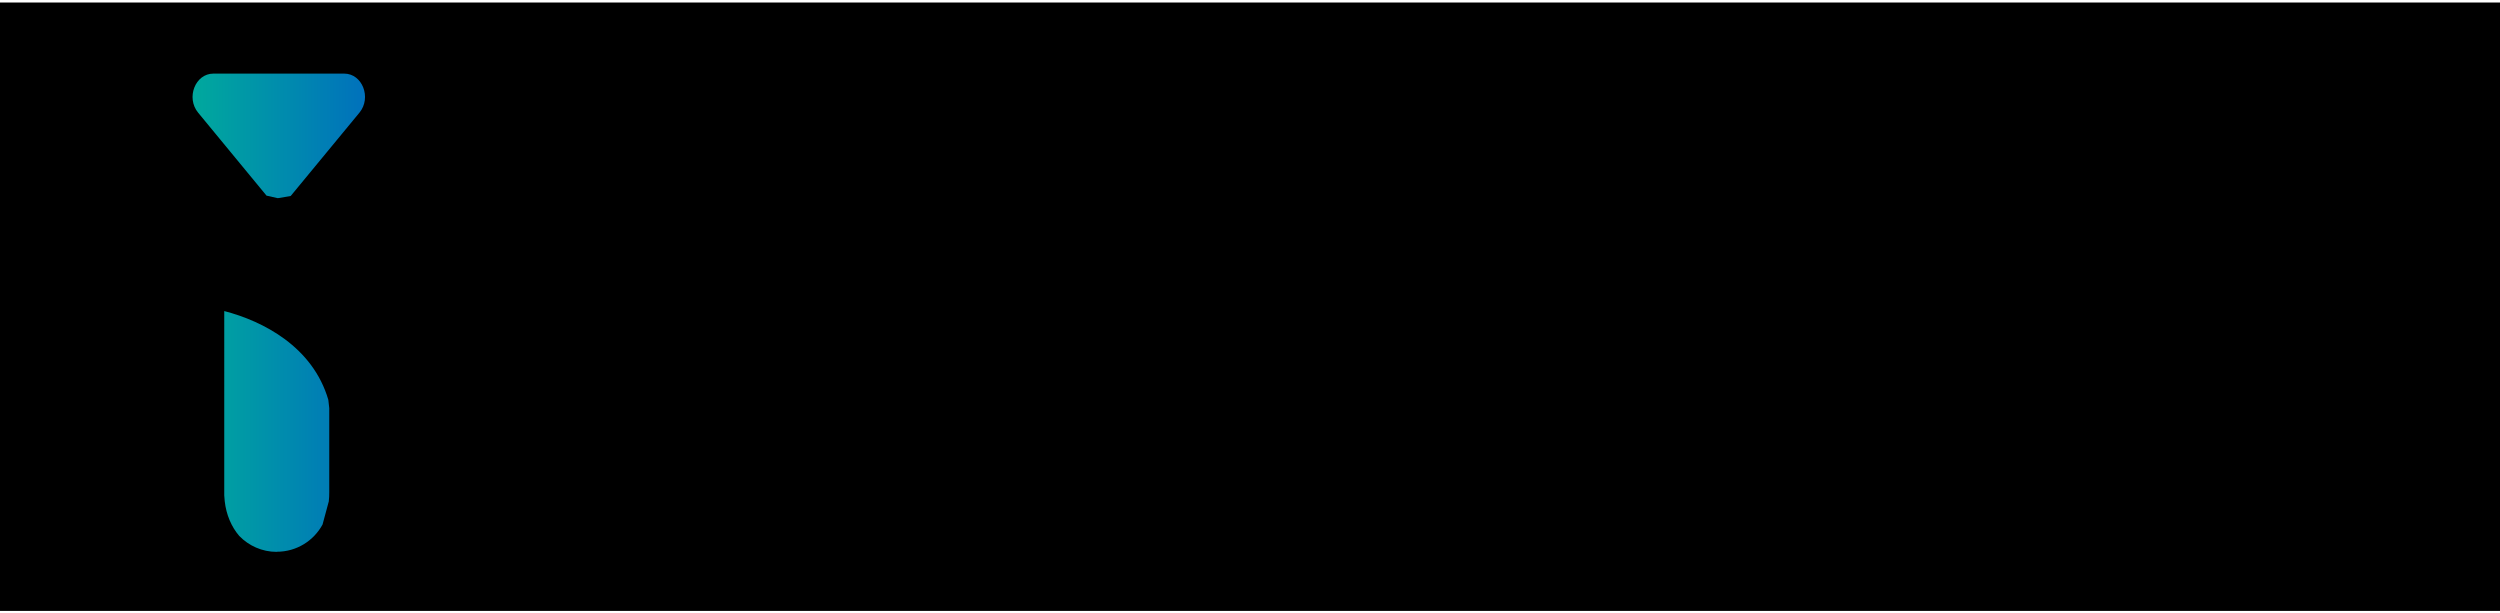 <?xml version="1.0" encoding="UTF-8"?>
<!DOCTYPE svg PUBLIC '-//W3C//DTD SVG 1.0//EN'
          'http://www.w3.org/TR/2001/REC-SVG-20010904/DTD/svg10.dtd'>
<svg height="53" stroke="#000" stroke-linecap="square" stroke-miterlimit="10" viewBox="0 0 215.94 52.55" width="216" xmlns="http://www.w3.org/2000/svg" xmlns:xlink="http://www.w3.org/1999/xlink"
><defs
  ><clipPath id="a"
    ><path d="M0 0V52.55H215.94V0Z"
    /></clipPath
    ><clipPath clip-path="url(#a)" id="b"
    ><path d="M-779.37 131.41h1920v-1080h-1920Zm0 0"
    /></clipPath
    ><clipPath clip-path="url(#b)" id="c"
    ><path d="M-779.37-948.59h1920v1080h-1920Zm0 0"
    /></clipPath
  ></defs
  ><g
  ><defs
    ><linearGradient gradientTransform="matrix(14.906 0 0 14.906 16.631 26.793)" gradientUnits="userSpaceOnUse" id="d" spreadMethod="pad" x1="0" x2="1" y1="0" y2="0"
      ><stop offset="0%" stop-color="#00A99D"
        /><stop offset="100%" stop-color="#0071BC"
      /></linearGradient
    ></defs
    ><g fill="#ED1E79" stroke="none" stroke-dasharray="6.25" stroke-linecap="butt" stroke-width="1.27"
    ><path clip-path="url(#c)" d="M43.19 14.2l-.67-2.11c-.65-.96-1.67-1.6-2.74-1.9-1.13-.32-2.35-.29-3.45.13l-2.59 1.73c-3.07 2.75-5.46 6.37-8.87 8.63-2.34 1.55-5.09 2.36-7.84 2.37l-2.08-.15c-.15-.02-.81-.23-.9-.12l.67.41c1.57.58 3.04 1.05 4.49 1.56l3.34 1.37c2.84 1.38 5.53 3.55 6.68 6.64-.04-1.57.57-3.09 1.43-4.36l3.07-3.38c2.59-2.48 5.16-4.99 7.7-7.52.61-.61 1.23-1.24 1.54-2.06l.22-.83M22.59 20.46c-3.02-2.2-5.55-5.06-8.16-7.78-.8-.84-1.64-1.68-2.67-2.18-1.18-.57-2.57-.63-3.78-.17C6.22 11 4.29 13.1 5.26 15.2l1.34 1.71c2.12 2.02 4.93 3.95 7.71 4.6 2.84.67 5.55 0 8.29-1.05m169.96-2.98l-5.19 15.2 10.37-.06Zm9.89 29.36l-2.5-7.37-14.82.08-2.48 7.39-8.49.05L189.09 5.19l6.39-.04 15.46 41.63Zm-42.45.58c-4.57.02-8.33-1.6-11.27-4.51-4.24-4.2-4.15-9.41-4.19-16.62s-.18-12.42 4.01-16.66c2.91-2.95 6.65-4.61 11.22-4.63 5.33-.03 8.62 1.83 11.62 4.74l-5.36 5.42c-1.83-1.81-3.3-2.91-6.23-2.9-2.23.01-3.98.84-5.14 2.2-1.57 1.77-2.03 3.76-1.99 11.79s.52 10.02 2.12 11.77c1.18 1.34 2.94 2.15 5.17 2.14 2.93-.02 4.39-1.14 6.19-2.96l5.42 5.36c-2.97 2.94-6.24 4.84-11.57 4.87m-32.22-.18l-.13-24.31-7.88 15.86-5.51.03-8.11-15.77.13 24.31-8.14.04L97.9 5.69l8.03-.04 11.02 22.5L127.66 5.53l8.03-.04.23 41.71ZM80.05 30.39l.09 17.11-8.08.04-.09-17.11L59.3 5.9l8.85-.05 7.88 16.77L83.61 5.77l8.85-.05Zm0 0"
      /><path d="M23.9 47.45c-1.27 0-2.41-.53-3.23-1.37-.68-.79-1.13-1.84-1.26-3.01l-.04-.5V26.65c3.35.87 7.65 3.08 8.99 7.67l.08.72V42.3c0 .27-.01.53-.04.79l-.54 2c-.76 1.4-2.24 2.35-3.95 2.35Zm.09-30.55l-.97-.22-5.91-7.17c-1.06-1.29-.24-3.37 1.32-3.37h11.3c1.57 0 2.38 2.08 1.32 3.37l-5.94 7.2-1.04.18-.06 0Zm0 0" fill="url(#d)"
    /></g
  ></g
></svg
>

